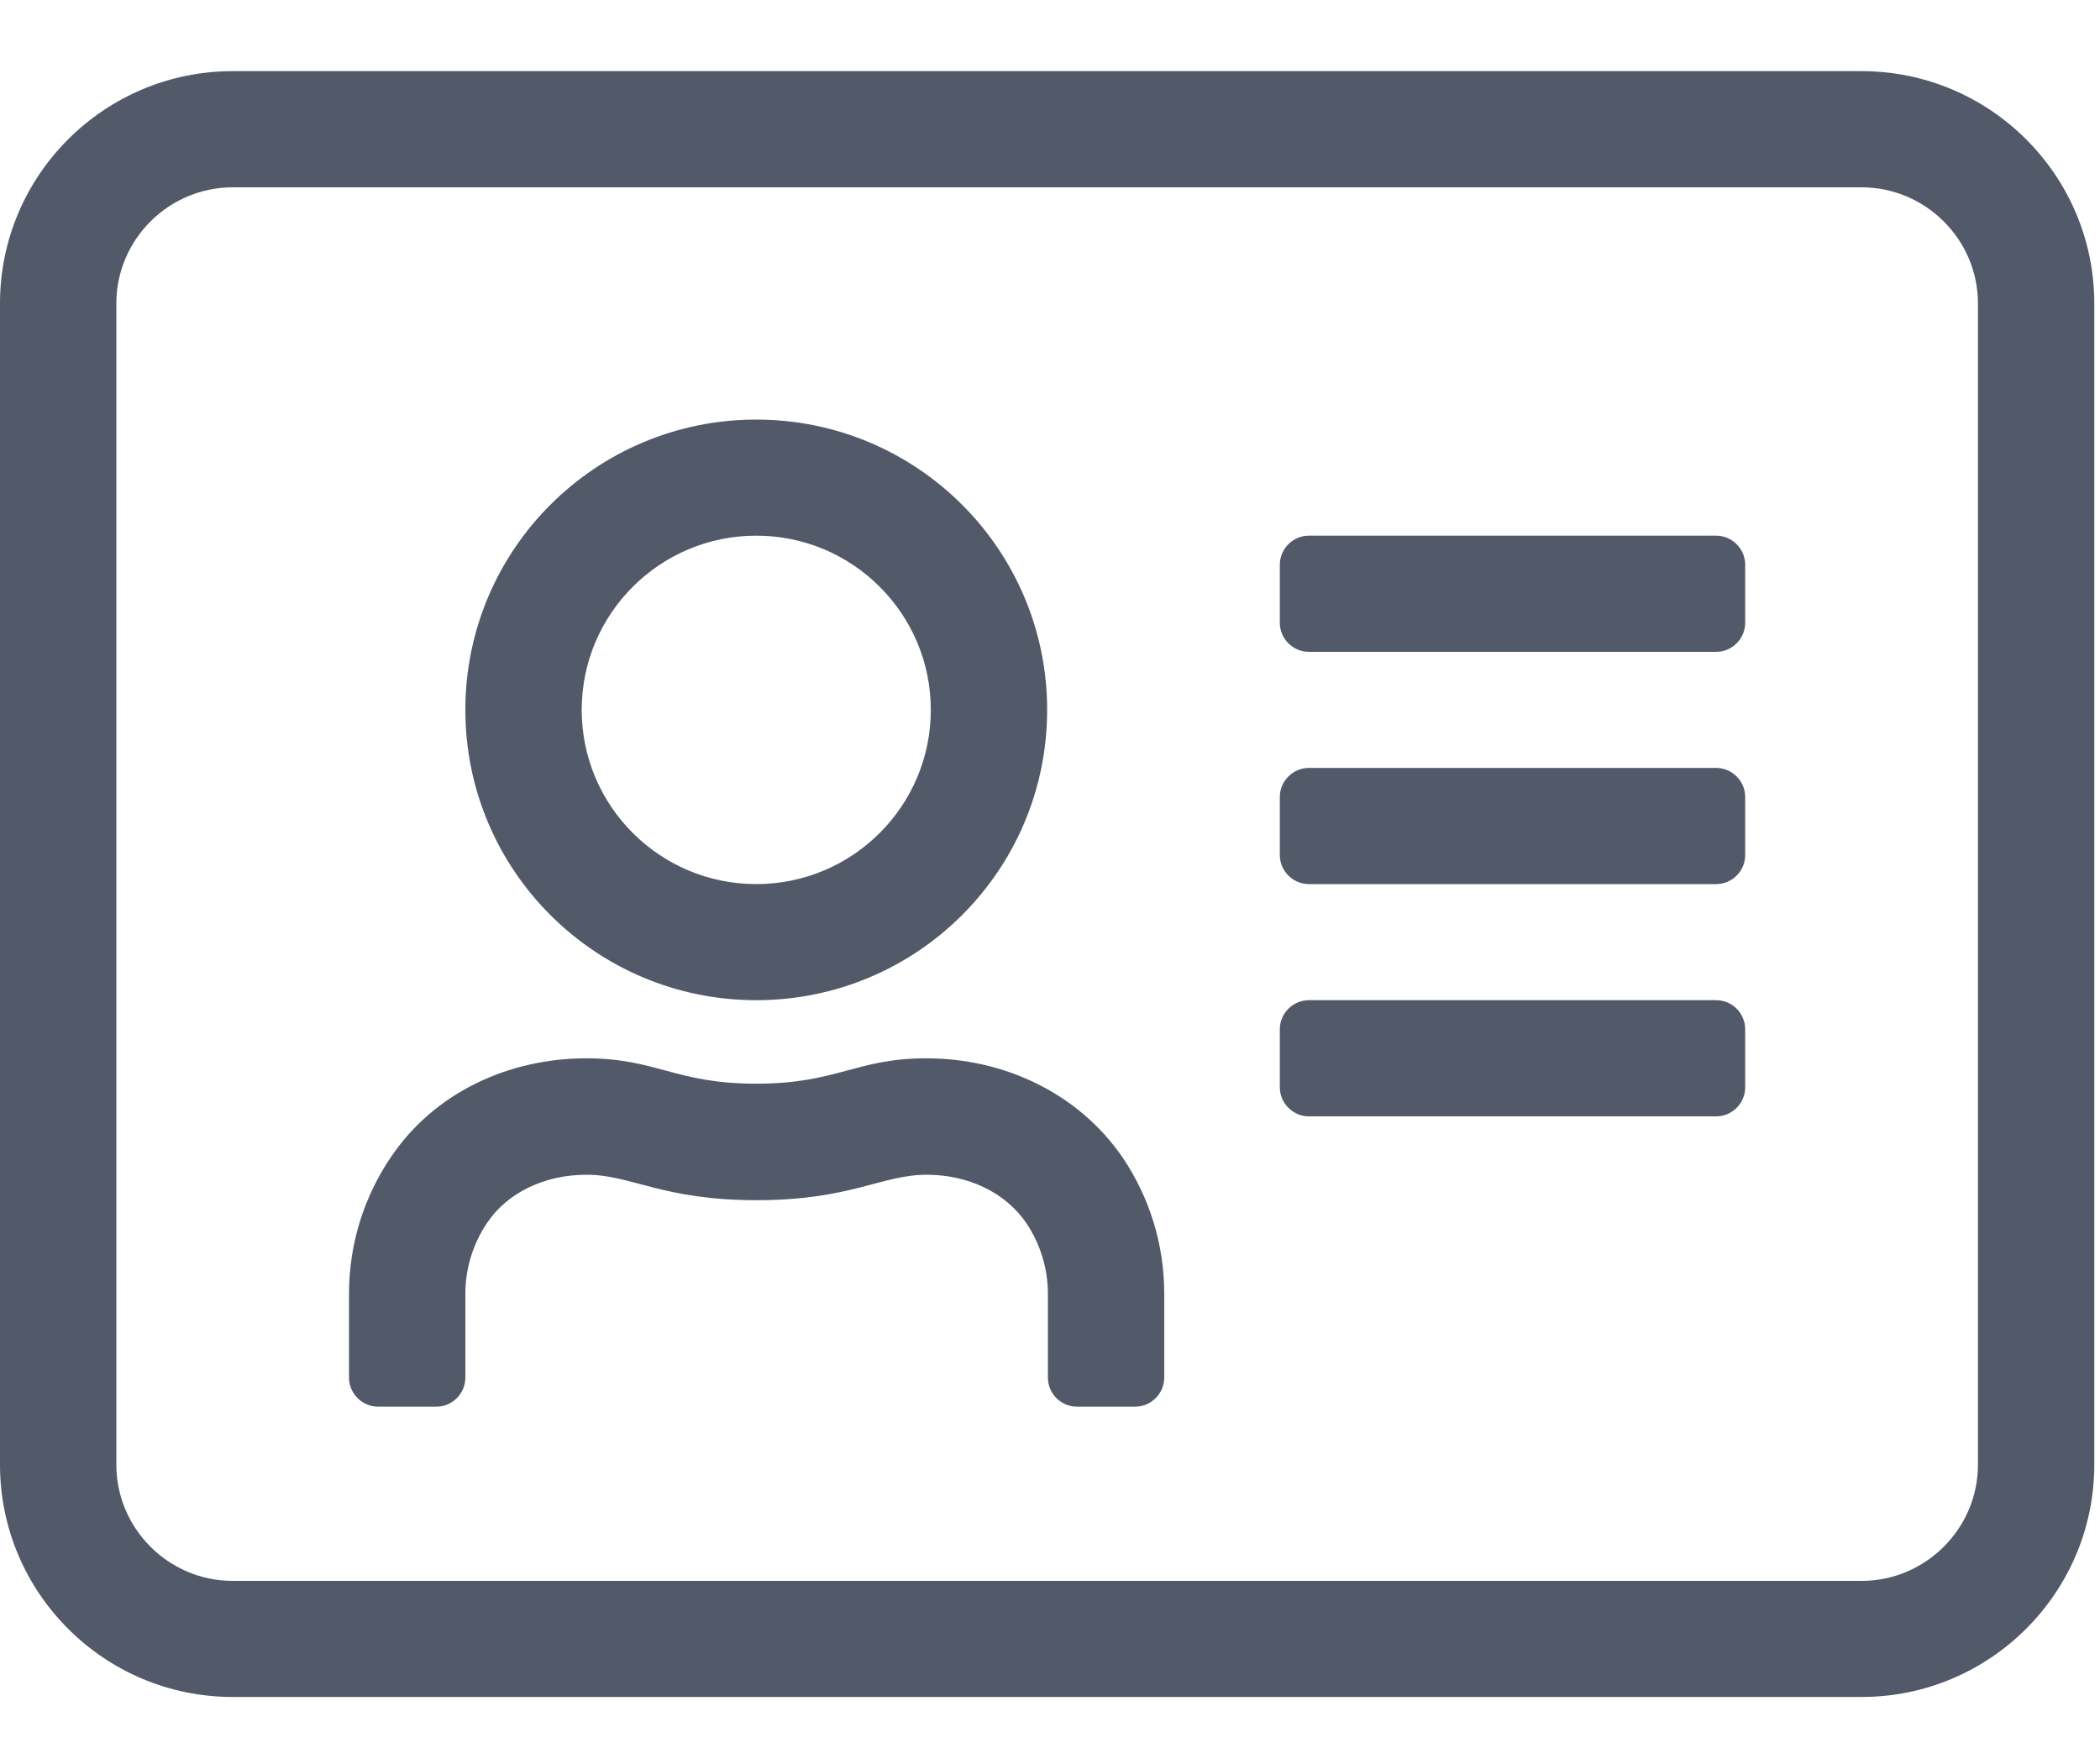 <?xml version="1.0" encoding="UTF-8"?>
<svg xmlns="http://www.w3.org/2000/svg" width="25" height="21" viewBox="0 0 25 21" fill="none">
  <path d="M22.162 0.847H2.77C1.242 0.847 0 2.087 0 3.612V17.437C0 18.962 1.242 20.202 2.77 20.202H22.162C23.689 20.202 24.932 18.962 24.932 17.437V3.612C24.932 2.087 23.689 0.847 22.162 0.847ZM23.547 17.437C23.547 18.198 22.923 18.82 22.162 18.82H2.77C2.008 18.82 1.385 18.198 1.385 17.437V3.612C1.385 2.852 2.008 2.23 2.77 2.23H22.162C22.923 2.23 23.547 2.852 23.547 3.612V17.437ZM20.43 11.907H15.582C15.392 11.907 15.236 12.063 15.236 12.253V12.944C15.236 13.134 15.392 13.29 15.582 13.29H20.43C20.621 13.29 20.776 13.134 20.776 12.944V12.253C20.776 12.063 20.621 11.907 20.43 11.907ZM20.43 9.142H15.582C15.392 9.142 15.236 9.298 15.236 9.488V10.179C15.236 10.369 15.392 10.525 15.582 10.525H20.43C20.621 10.525 20.776 10.369 20.776 10.179V9.488C20.776 9.298 20.621 9.142 20.43 9.142ZM20.43 6.377H15.582C15.392 6.377 15.236 6.533 15.236 6.723V7.414C15.236 7.604 15.392 7.76 15.582 7.76H20.43C20.621 7.76 20.776 7.604 20.776 7.414V6.723C20.776 6.533 20.621 6.377 20.43 6.377ZM9.003 11.907C10.916 11.907 12.466 10.361 12.466 8.451C12.466 6.542 10.916 4.995 9.003 4.995C7.09 4.995 5.54 6.542 5.54 8.451C5.54 10.361 7.09 11.907 9.003 11.907ZM9.003 6.377C10.15 6.377 11.081 7.306 11.081 8.451C11.081 9.596 10.15 10.525 9.003 10.525C7.856 10.525 6.925 9.596 6.925 8.451C6.925 7.306 7.856 6.377 9.003 6.377ZM11.029 12.599C10.185 12.599 9.973 12.901 9.003 12.901C8.034 12.901 7.821 12.599 6.977 12.599C6.06 12.599 5.168 13.005 4.649 13.782C4.337 14.245 4.155 14.802 4.155 15.402V16.4C4.155 16.59 4.311 16.746 4.502 16.746H5.194C5.385 16.746 5.54 16.59 5.54 16.4V15.402C5.54 15.1 5.631 14.806 5.8 14.556C6.042 14.197 6.484 13.985 6.982 13.985C7.518 13.985 7.882 14.288 9.007 14.288C10.129 14.288 10.492 13.985 11.033 13.985C11.531 13.985 11.972 14.201 12.215 14.556C12.384 14.806 12.475 15.1 12.475 15.402V16.4C12.475 16.59 12.63 16.746 12.821 16.746H13.513C13.704 16.746 13.86 16.59 13.86 16.4V15.402C13.86 14.802 13.678 14.245 13.366 13.782C12.834 13.005 11.942 12.599 11.029 12.599Z" fill="#525969"/>
</svg>